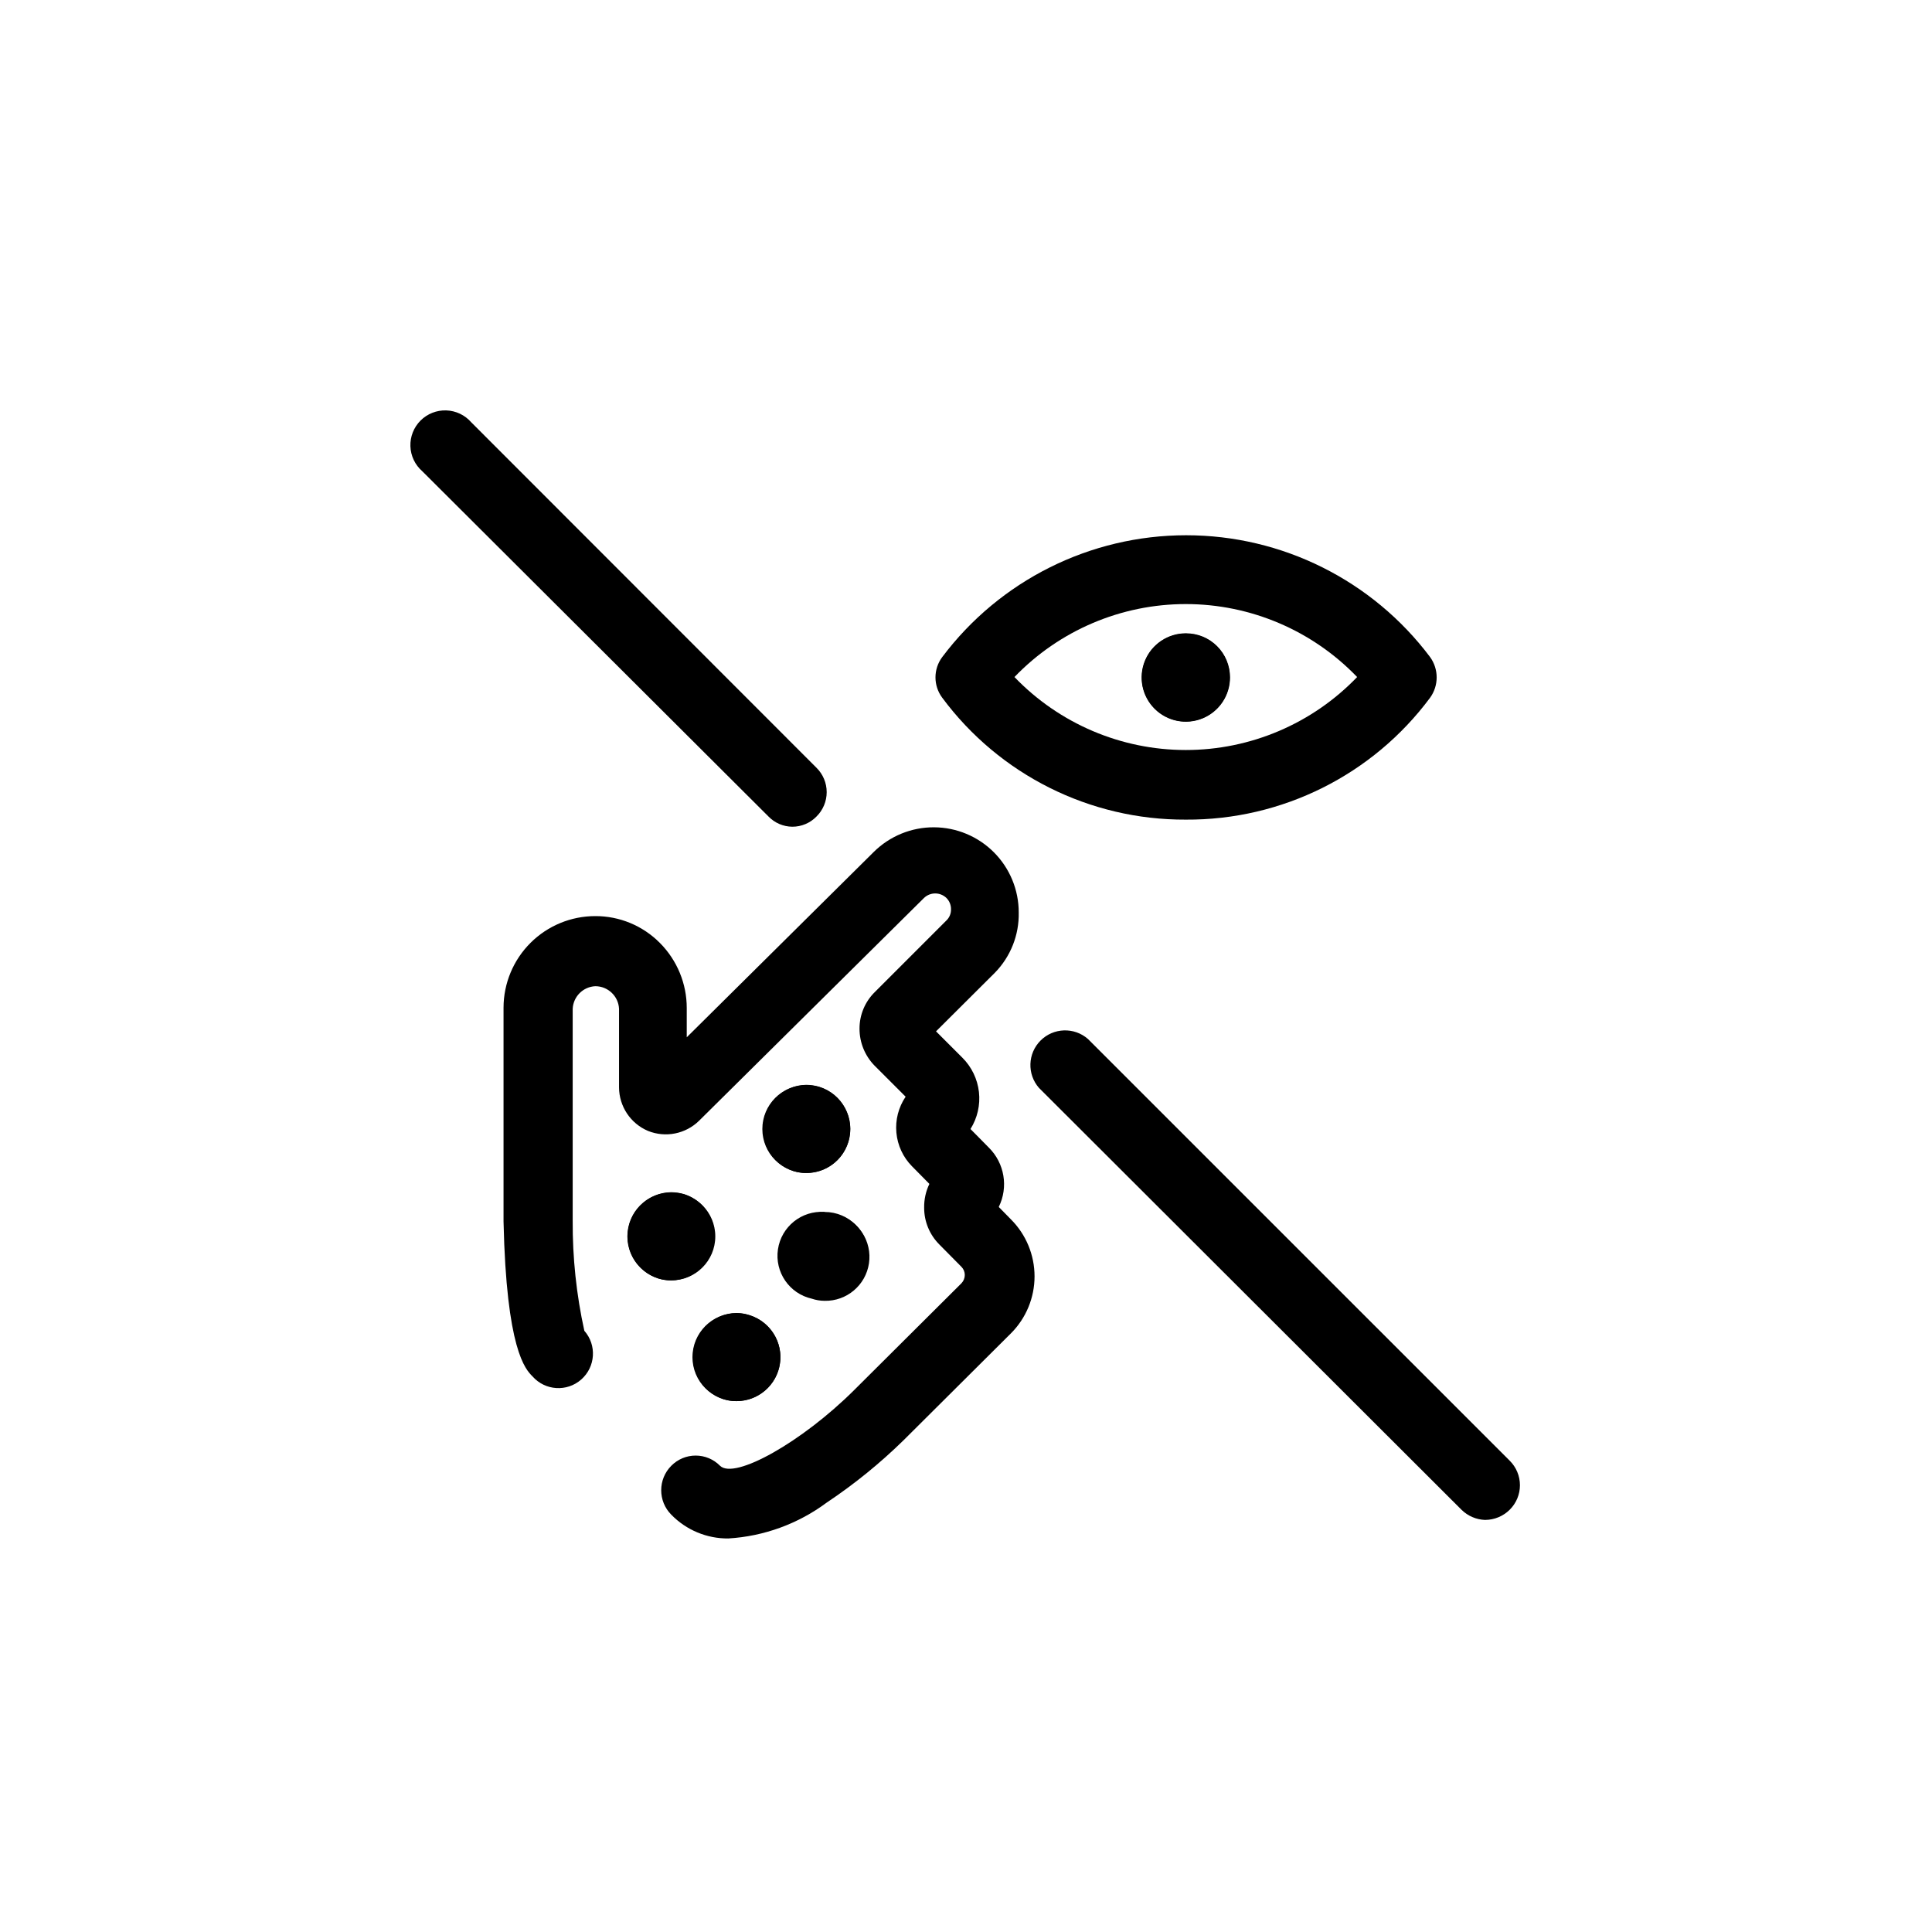 <?xml version="1.0" encoding="UTF-8"?>
<!-- Uploaded to: ICON Repo, www.iconrepo.com, Generator: ICON Repo Mixer Tools -->
<svg fill="#000000" width="800px" height="800px" version="1.1" viewBox="144 144 512 512" xmlns="http://www.w3.org/2000/svg">
 <g>
  <path d="m458.25 361.21c-25.43 0.113-49.398-11.883-64.551-32.309-2.383-3.195-2.383-7.574 0-10.77 15.277-20.328 39.223-32.285 64.648-32.285 25.426 0 49.371 11.957 64.645 32.285 2.32 3.215 2.32 7.555 0 10.77-15.203 20.465-39.246 32.461-64.742 32.309zm-45.406-37.785v-0.004c11.875 12.355 28.273 19.34 45.406 19.34 17.137 0 33.535-6.984 45.406-19.34-11.871-12.352-28.27-19.336-45.406-19.336-17.133 0-33.531 6.984-45.406 19.336z"/>
  <path d="m469.9 323.55c0 6.434-5.215 11.648-11.652 11.648-6.434 0-11.648-5.215-11.648-11.648 0-6.438 5.215-11.652 11.648-11.652 6.438 0 11.652 5.215 11.652 11.652"/>
  <path d="m458.25 311.83c-4.734 0-9.008 2.856-10.82 7.231-1.812 4.379-0.812 9.414 2.539 12.766s8.387 4.352 12.766 2.539c4.375-1.812 7.231-6.086 7.231-10.82 0.016-3.113-1.211-6.102-3.41-8.305-2.203-2.199-5.191-3.426-8.305-3.41z"/>
  <path d="m337.02 551.71c-5.688 0.051-11.148-2.223-15.117-6.297-3.57-3.586-3.57-9.387 0-12.973 1.707-1.727 4.031-2.699 6.457-2.699s4.75 0.973 6.453 2.699c3.84 3.777 21.727-6.297 35.52-20.027l28.465-28.34c0.566-0.594 0.883-1.383 0.883-2.203-0.004-0.801-0.32-1.57-0.883-2.141l-5.856-5.918v-0.004c-2.59-2.586-4.043-6.098-4.031-9.758-0.035-2.18 0.438-4.336 1.387-6.301l-4.598-4.66c-2.375-2.402-3.84-5.555-4.148-8.922-0.312-3.363 0.555-6.731 2.449-9.527l-8.188-8.188c-2.586-2.617-4.031-6.148-4.031-9.824-0.016-3.676 1.461-7.199 4.094-9.762l18.895-18.895c0.816-0.762 1.273-1.84 1.258-2.957 0.027-1.129-0.402-2.223-1.195-3.023-1.664-1.625-4.32-1.625-5.984 0l-59.574 59.008c-3.574 3.516-8.891 4.578-13.539 2.707-4.637-1.961-7.656-6.492-7.684-11.523v-20.844c-0.168-3.356-2.941-5.988-6.301-5.984-3.234 0.156-5.824 2.746-5.981 5.984v56.176-0.004c-0.055 9.805 0.98 19.586 3.086 29.16 3.34 3.789 2.973 9.57-0.82 12.91-3.789 3.34-9.57 2.973-12.91-0.82-1.891-1.891-6.926-7.055-7.684-41.059v-56.68c0.02-6.438 2.586-12.602 7.144-17.148 4.555-4.547 10.73-7.098 17.164-7.098 6.434-0.02 12.605 2.543 17.133 7.117 4.559 4.582 7.121 10.789 7.113 17.254v7.746l49.562-49.121c4.242-4.203 9.98-6.555 15.953-6.531 5.973 0.023 11.695 2.414 15.906 6.648s6.57 9.969 6.559 15.941c0.121 5.941-2.148 11.68-6.301 15.934l-15.617 15.555 6.992 6.992c2.445 2.438 3.988 5.637 4.379 9.07 0.387 3.434-0.402 6.894-2.238 9.82l4.848 4.914c4.176 4.133 5.242 10.473 2.644 15.742l3.211 3.273 0.004 0.004c4.012 4.004 6.269 9.441 6.269 15.113s-2.258 11.109-6.269 15.113l-28.465 28.34c-6.254 6.121-13.062 11.645-20.344 16.5-7.582 5.637-16.641 8.941-26.07 9.508z"/>
  <path d="m537.6 546.8c-2.367-0.078-4.613-1.043-6.297-2.707l-111.97-111.79c-3.18-3.644-2.992-9.129 0.426-12.547 3.418-3.418 8.902-3.606 12.547-0.426l111.79 111.78c1.73 1.715 2.703 4.051 2.703 6.488s-0.973 4.773-2.703 6.488c-1.723 1.719-4.055 2.691-6.488 2.707z"/>
  <path d="m353.96 363.09c-2.379-0.023-4.648-0.996-6.301-2.707l-91.754-91.504c-1.922-1.676-3.059-4.07-3.144-6.617-0.086-2.543 0.887-5.012 2.688-6.812s4.269-2.773 6.812-2.688c2.547 0.086 4.941 1.223 6.617 3.144l91.504 91.566c1.727 1.703 2.699 4.027 2.699 6.453 0 2.43-0.973 4.754-2.699 6.457-1.684 1.742-4.004 2.719-6.422 2.707z"/>
  <path d="m333.56 471.66c0 6.438-5.215 11.652-11.652 11.652-6.434 0-11.648-5.215-11.648-11.652 0-6.434 5.215-11.648 11.648-11.648 6.438 0 11.652 5.215 11.652 11.648"/>
  <path d="m321.84 459.95c-5.727 0.094-10.547 4.32-11.391 9.988-0.844 5.668 2.539 11.113 7.992 12.871 1.121 0.352 2.289 0.52 3.461 0.504 5.731-0.094 10.551-4.32 11.395-9.988s-2.539-11.113-7.992-12.871c-1.125-0.324-2.293-0.492-3.465-0.504z"/>
  <path d="m374.18 476.83c0 6.438-5.219 11.652-11.652 11.652s-11.648-5.215-11.648-11.652c0-6.434 5.215-11.648 11.648-11.648s11.652 5.215 11.652 11.648"/>
  <path d="m362.53 465.18c-6.082-0.441-11.473 3.883-12.367 9.914-0.891 6.031 3.019 11.73 8.969 13.07 1.094 0.371 2.242 0.562 3.398 0.566 5.859 0.121 10.895-4.133 11.758-9.934 0.863-5.797-2.715-11.332-8.355-12.926-1.102-0.352-2.25-0.523-3.402-0.504z"/>
  <path d="m369.33 443.2c0 6.434-5.215 11.652-11.648 11.652-6.438 0-11.652-5.219-11.652-11.652 0-6.434 5.215-11.648 11.652-11.648 6.434 0 11.648 5.215 11.648 11.648"/>
  <path d="m357.68 431.49c-5.731 0.094-10.551 4.32-11.395 9.988-0.844 5.668 2.539 11.113 7.992 12.871 1.098 0.352 2.246 0.523 3.402 0.504 5.133 0.02 9.668-3.336 11.145-8.25 1.883-6.172-1.578-12.707-7.746-14.609-1.105-0.324-2.25-0.492-3.398-0.504z"/>
  <path d="m350.81 503.66c0 6.434-5.215 11.652-11.648 11.652-6.434 0-11.652-5.219-11.652-11.652s5.219-11.648 11.652-11.648c6.434 0 11.648 5.215 11.648 11.648"/>
  <path d="m339.16 491.95c-5.731 0.094-10.551 4.32-11.395 9.988-0.84 5.668 2.539 11.113 7.992 12.871 1.098 0.352 2.25 0.523 3.402 0.504 5.773 0.004 10.684-4.219 11.535-9.934 0.852-5.711-2.609-11.184-8.137-12.863-1.094-0.371-2.242-0.562-3.398-0.566z"/>
 </g>
</svg>